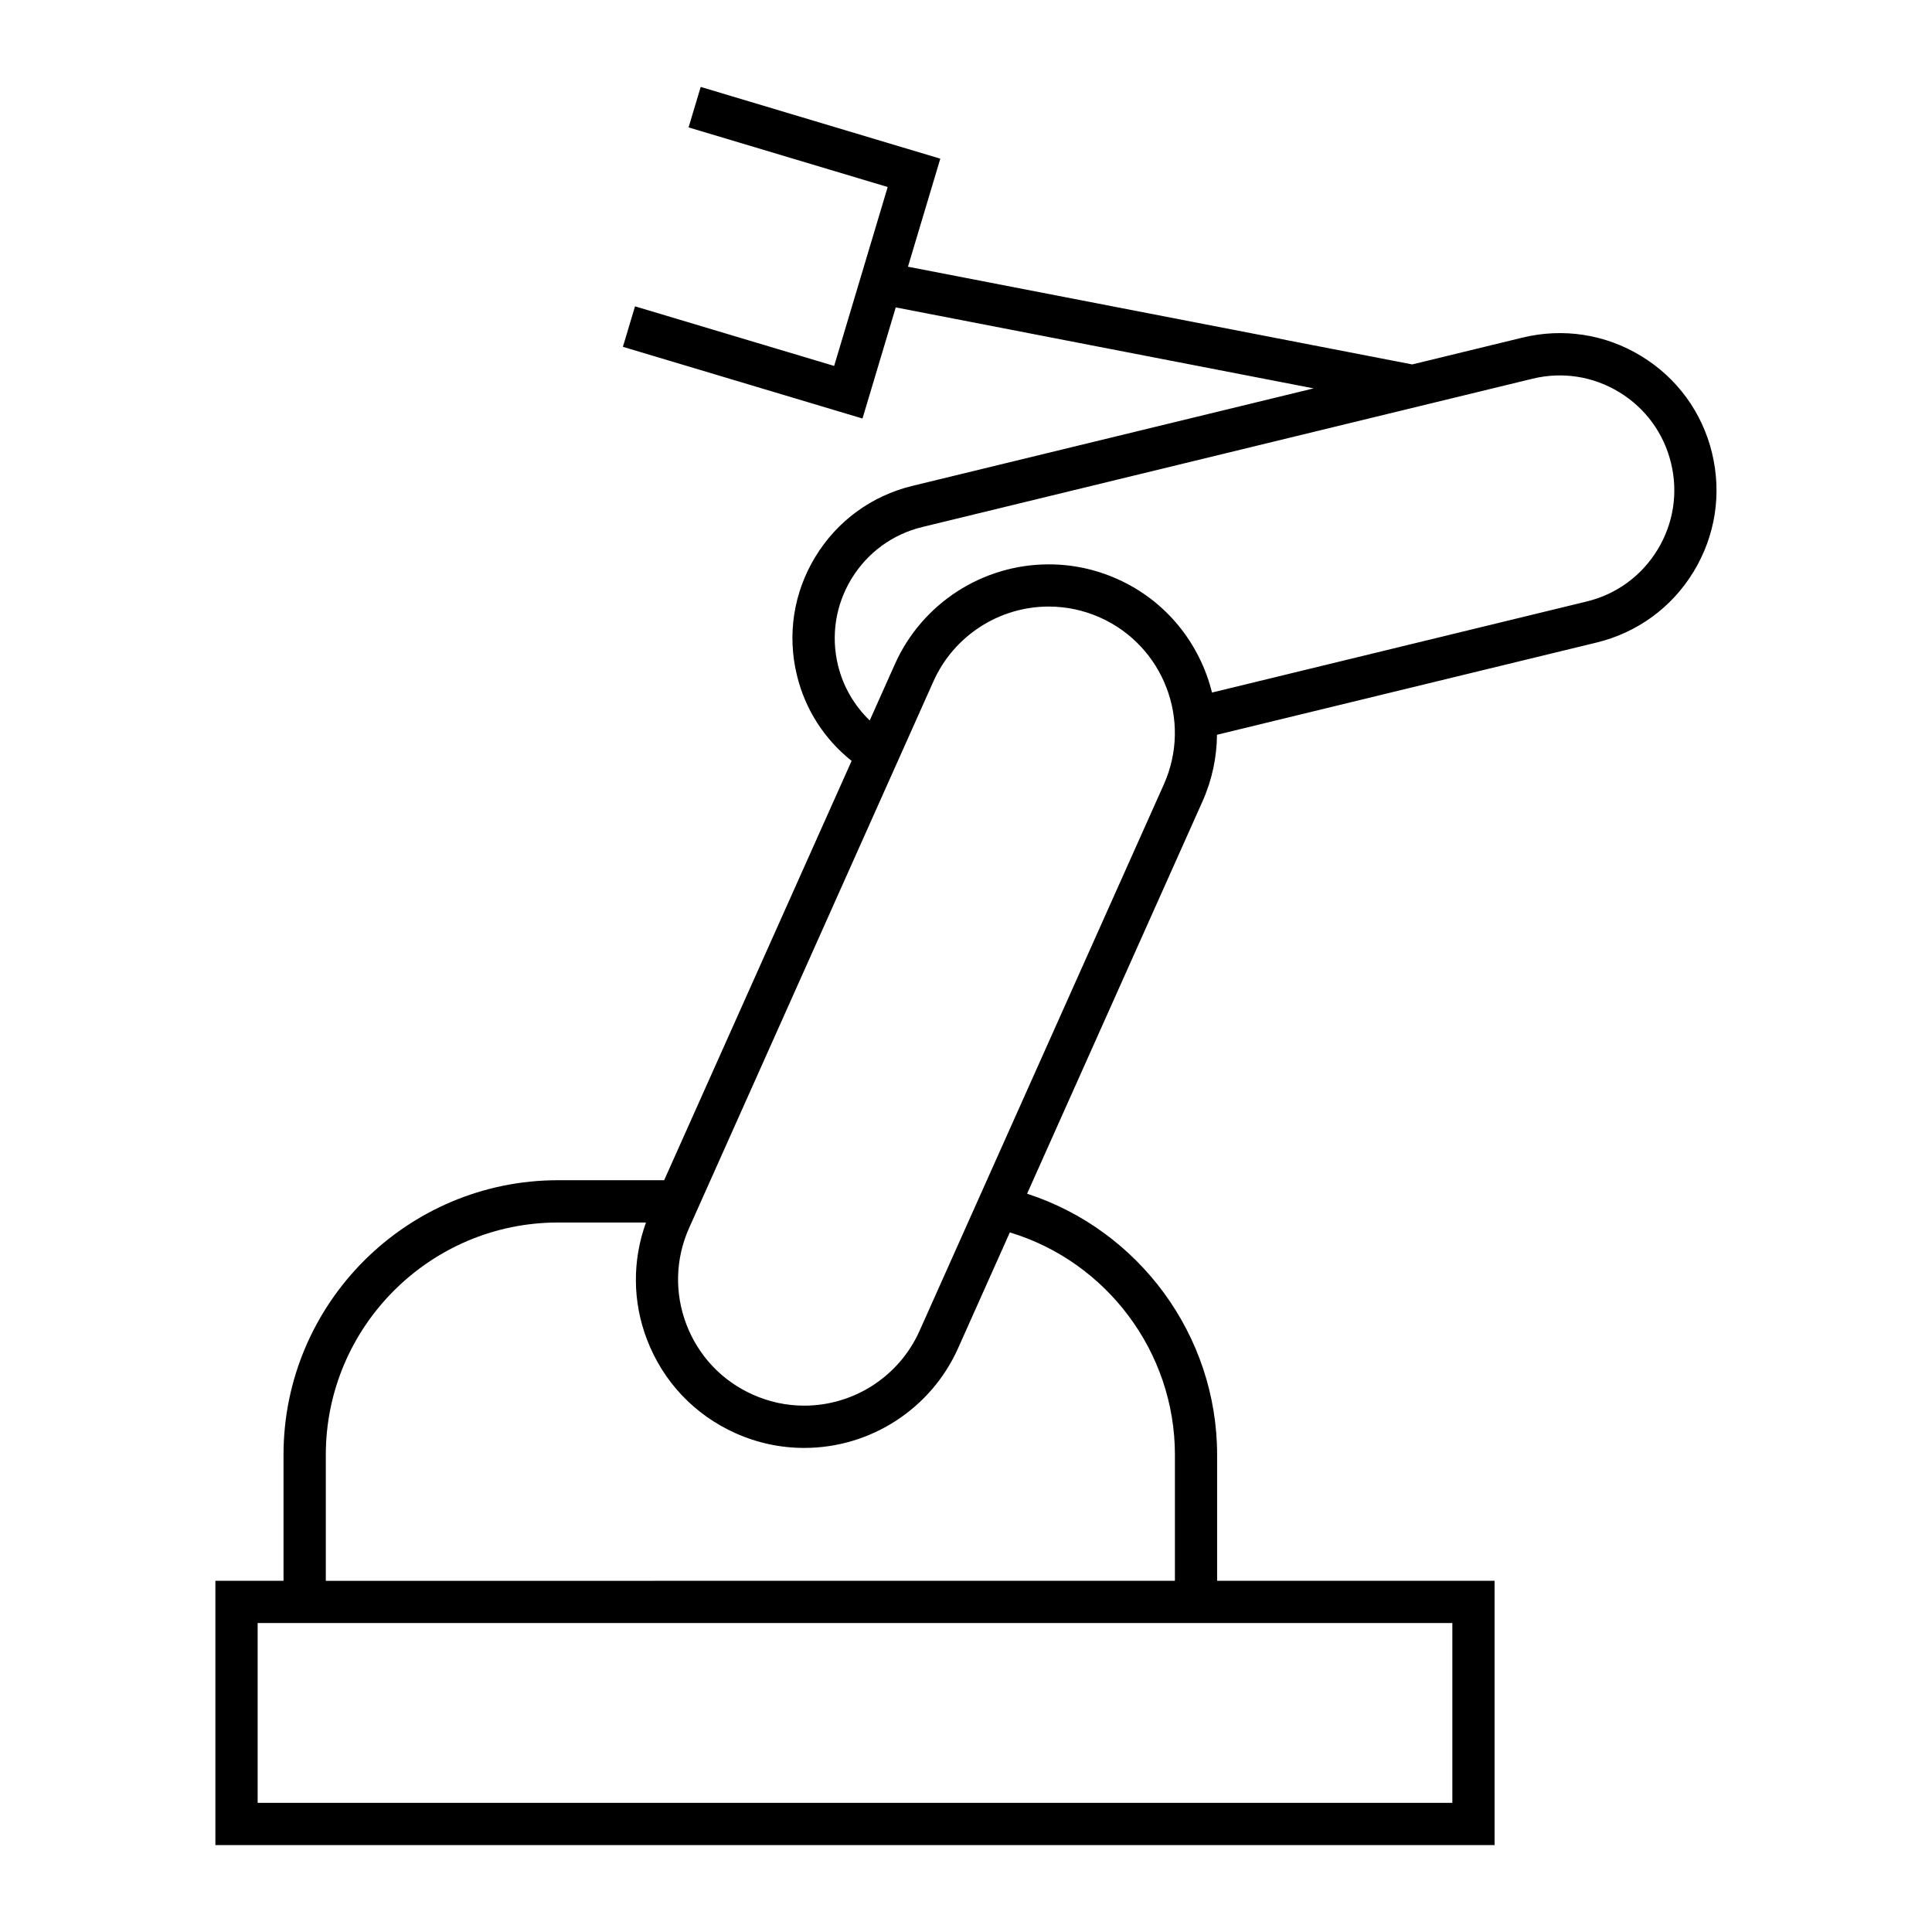 <?xml version="1.0" encoding="UTF-8"?>
<!-- Uploaded to: ICON Repo, www.svgrepo.com, Generator: ICON Repo Mixer Tools -->
<svg fill="#000000" width="800px" height="800px" version="1.1" viewBox="144 144 512 512" xmlns="http://www.w3.org/2000/svg">
 <path d="m597.71 264.05c-2.625-10.797-9.293-19.922-18.781-25.695-9.477-5.777-20.645-7.508-31.441-4.887l-29.238 7.109-133.63-25.895 8.57-28.629-63.496-19.016-3.215 10.727 52.77 15.797-14.191 47.414-52.77-15.793-3.215 10.727 63.496 19.004 8.816-29.449 110.75 21.461-106.35 25.84c-10.797 2.625-19.922 9.285-25.699 18.773-5.777 9.484-7.519 20.652-4.887 31.438 2.199 9.074 7.289 16.938 14.488 22.664l-49.676 111.13h-28.102c-40.125 0-72.773 32.641-72.773 72.773v33.379l-18.055 0.008v70.039h339l-0.004-70.047h-73.527v-33.379c0-31.707-20.762-59.602-50.359-69.195l46.469-103.93c2.57-5.75 3.805-11.766 3.856-17.695l100.61-24.445c10.793-2.621 19.922-9.285 25.695-18.773 5.773-9.488 7.508-20.664 4.883-31.457zm-68.824 310.07v47.648l-316.61 0.004v-47.648zm-73.523-44.57v33.379l-225.02 0.004v-33.379c0-33.957 27.625-61.578 61.578-61.578h23.27c-3.633 10.047-3.594 20.941 0.27 31.027 4.262 11.141 12.594 19.949 23.484 24.82 5.781 2.582 11.902 3.891 18.184 3.891 17.602 0 33.605-10.379 40.773-26.426l13.715-30.688c25.652 7.746 43.75 31.699 43.75 58.949zm-2.922-177.7-64.762 144.86c-5.375 12.023-17.363 19.801-30.555 19.801-4.703 0-9.281-0.984-13.613-2.918-8.156-3.637-14.41-10.242-17.602-18.59-3.184-8.34-2.934-17.426 0.711-25.578l64.758-144.88c5.379-12.023 17.371-19.801 30.555-19.801 4.703 0 9.293 0.984 13.625 2.922 16.836 7.535 24.406 27.352 16.883 44.176zm130.82-62.168c-4.223 6.93-10.875 11.805-18.773 13.719l-99.297 24.133c-3.191-12.891-12.023-24.25-25.062-30.078-5.781-2.586-11.906-3.894-18.191-3.894-17.594 0-33.598 10.379-40.773 26.426l-6.68 14.945c-4.082-3.945-7.023-8.934-8.398-14.582-1.922-7.883-0.648-16.043 3.57-22.973 4.223-6.93 10.887-11.801 18.781-13.719l161.7-39.297c7.902-1.914 16.051-0.648 22.98 3.57 6.93 4.223 11.805 10.887 13.719 18.773 1.922 7.883 0.652 16.047-3.57 22.977z"/>
</svg>